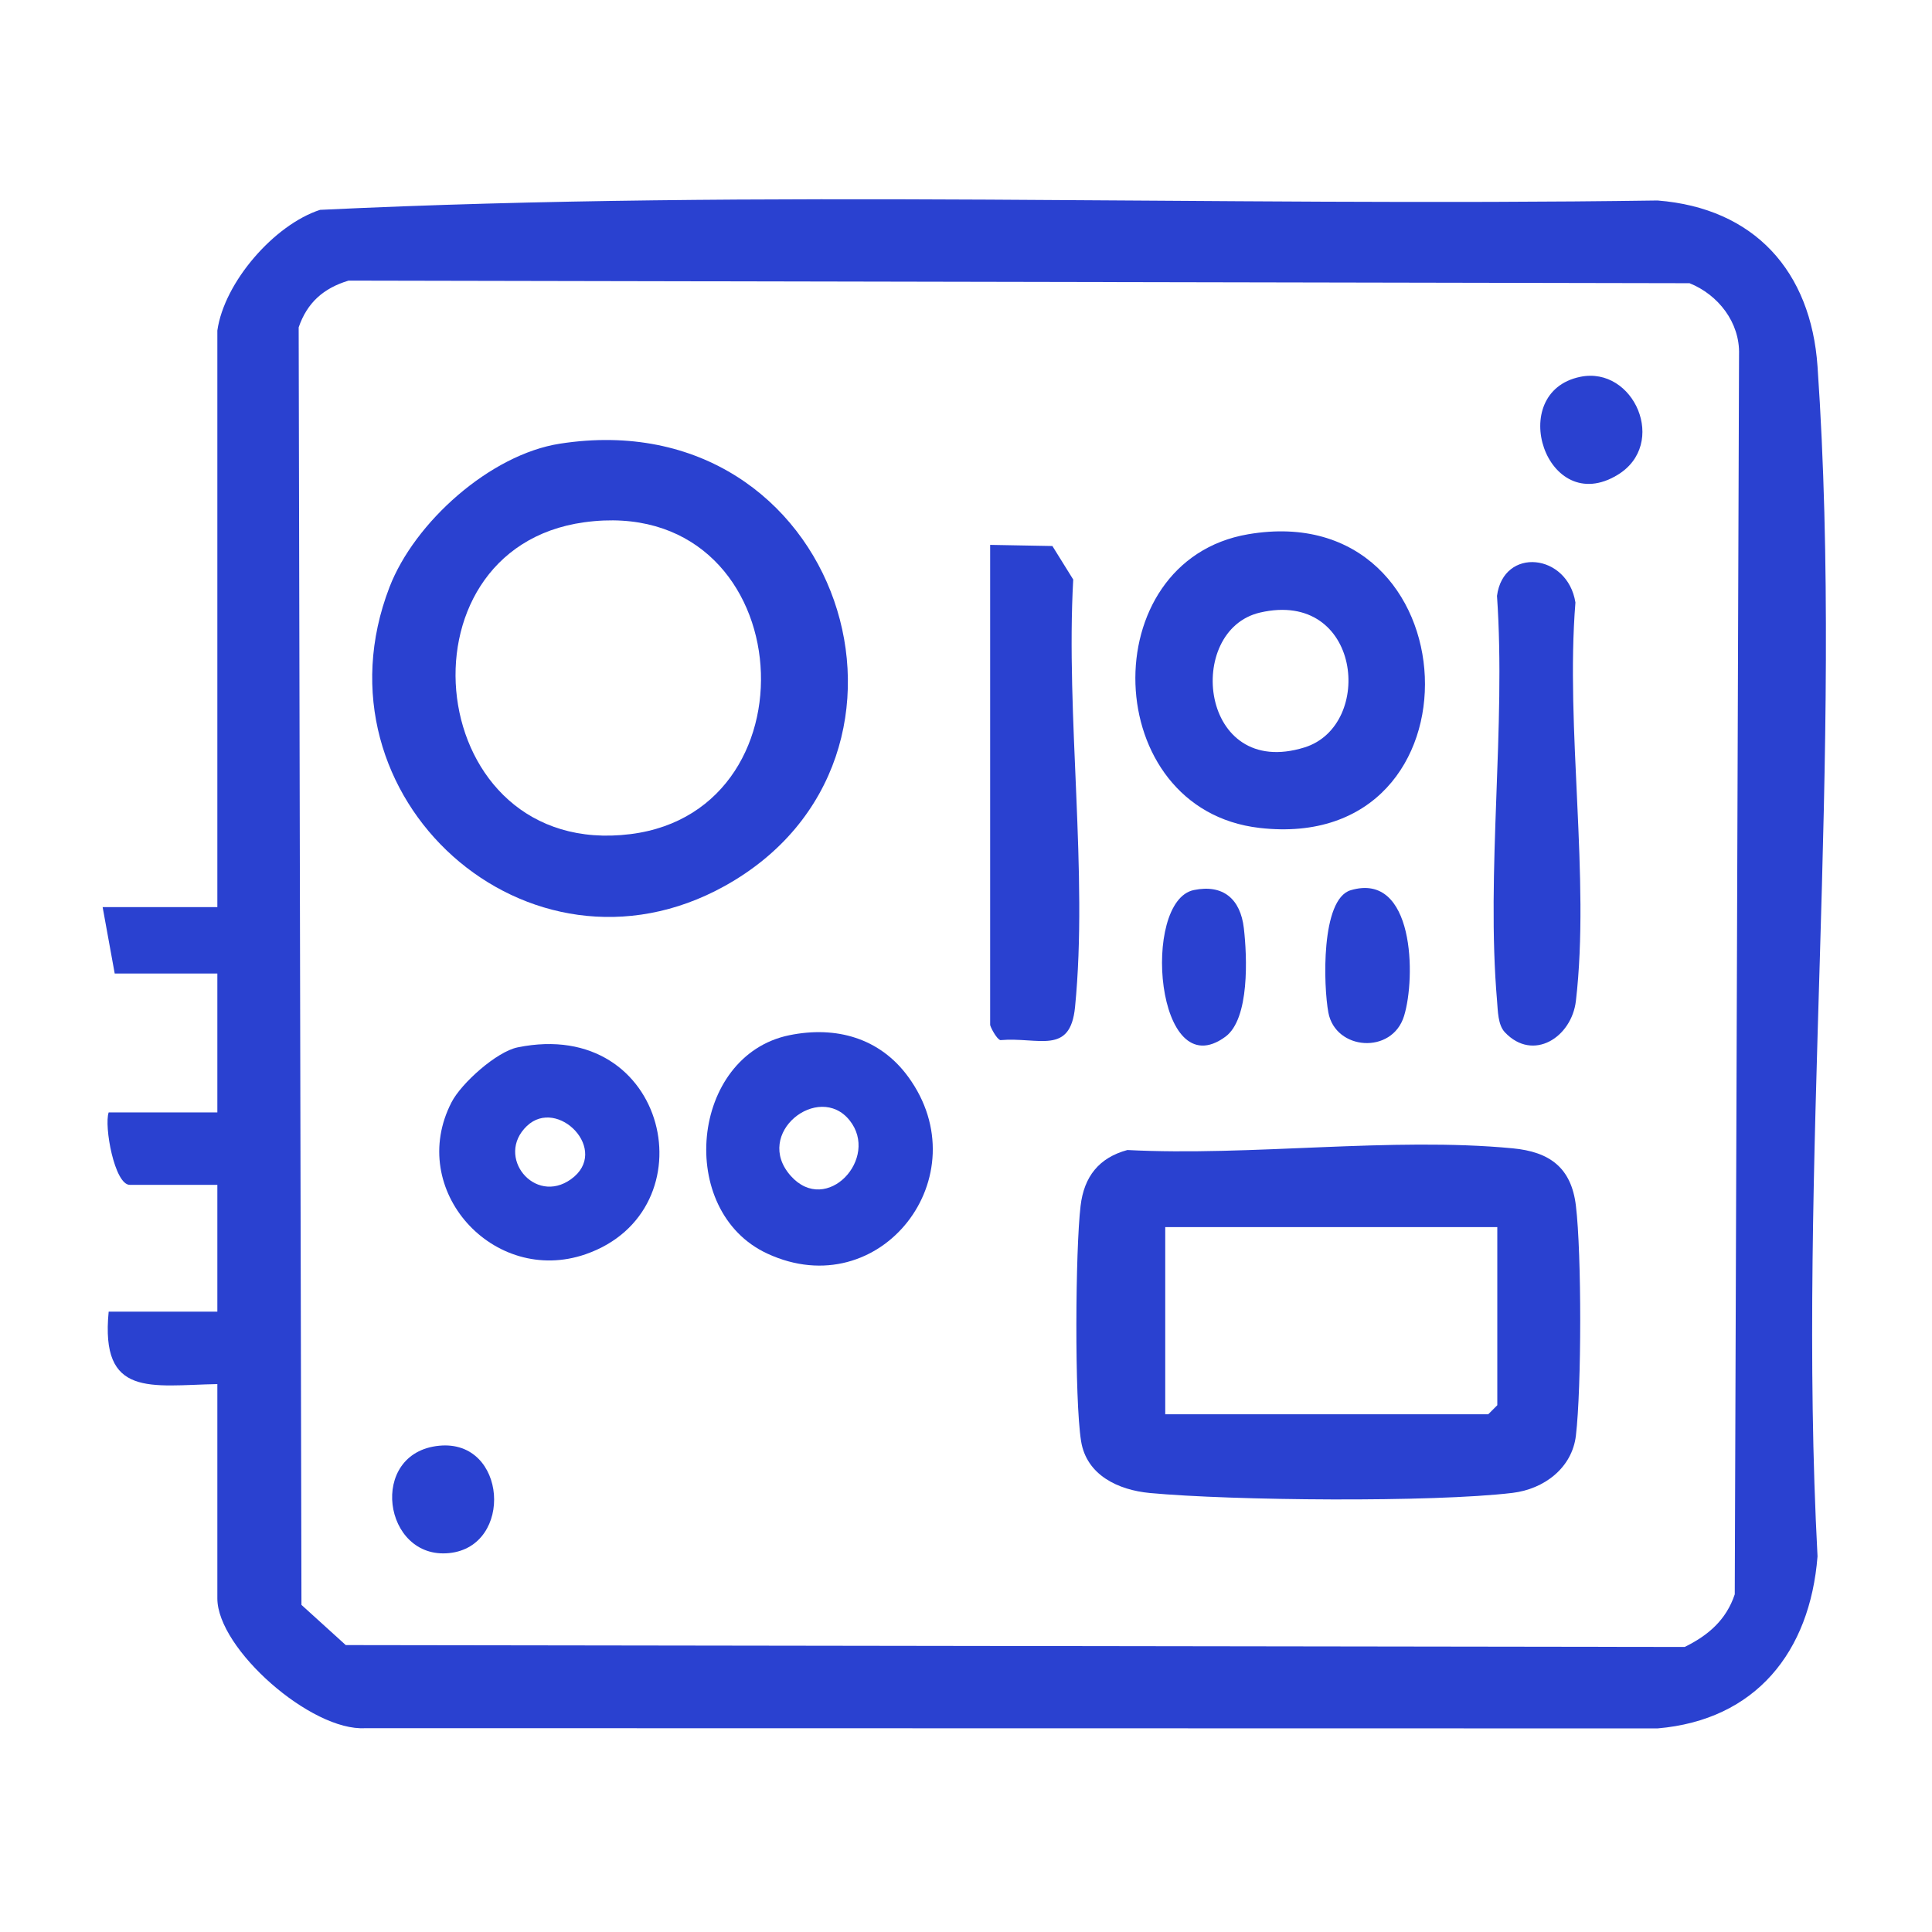 <?xml version="1.0" encoding="UTF-8"?>
<svg xmlns="http://www.w3.org/2000/svg" width="320" height="320" viewBox="0 0 320 320" fill="none">
  <path d="M301.04 60.698C299.95 44.908 290.57 34.468 274.54 33.208C200.76 34.278 126.49 31.238 53.01 34.758C45.39 37.238 37.13 46.768 36 54.748V150.248H17L19 161.248H36V184.248H18C17.21 186.488 18.96 196.248 21.5 196.248H36V217.248H18C16.59 231.558 24.98 229.458 36 229.248V264.748C36 273.098 51.57 286.808 60.51 286.238L274.54 286.278C290.8 284.888 299.79 273.618 301.04 257.778C297.62 193.408 305.46 124.548 301.04 60.698ZM287.33 264.068C285.92 268.308 282.94 270.868 279.04 272.788L57.27 272.478L49.93 265.818L49.47 54.218C50.88 50.118 53.59 47.728 57.73 46.478L279.84 46.908C284.58 48.808 288.2 53.408 288.04 58.708L287.33 264.068Z" fill="#2A41D0"></path>
  <path d="M261.02 199.719C260.27 193.409 256.69 190.779 250.55 190.199C230.49 188.279 207.14 191.539 186.73 190.479C182.03 191.749 179.55 194.879 178.98 199.719C178.11 206.969 177.96 231.779 179.06 238.689C179.96 244.339 185.22 246.799 190.46 247.289C204.06 248.559 237.27 248.859 250.52 247.269C255.72 246.649 260.39 243.159 261.02 237.769C261.96 229.769 261.98 207.709 261.02 199.719ZM248 232.749L246.5 234.249H193V203.249H248V232.749Z" fill="#2A41D0"></path>
  <path d="M92.74 73.487C81.2 75.277 68.66 86.487 64.51 97.257C51.07 132.127 87.53 164.777 120.02 146.757C158.2 125.587 139.27 66.247 92.74 73.487ZM104.42 138.157C70.14 142.427 64.65 90.927 96.76 86.507C132.18 81.637 136.36 134.177 104.42 138.157Z" fill="#2A41D0"></path>
  <path d="M206.74 88.488C180.97 92.878 182.09 134.078 208.61 137.128C246.78 141.528 244.09 82.118 206.74 88.488ZM216.06 123.798C198.68 129.198 196.17 104.358 208.71 101.458C225.46 97.588 227.73 120.168 216.06 123.798Z" fill="#2A41D0"></path>
  <path d="M178.06 166.808C177.26 174.838 172.04 171.728 165.69 172.278C165.03 172.078 164 170.018 164 169.748V90.248L174.31 90.438L177.76 95.988C176.5 118.558 180.25 144.638 178.06 166.808Z" fill="#2A41D0"></path>
  <path d="M150.41 178.329C145.73 171.929 138.48 169.879 130.72 171.469C114.36 174.839 111.92 200.619 127.1 207.639C145.81 216.299 162.47 194.799 150.41 178.329ZM130.98 194.769C124.69 187.719 135.6 179.219 140.7 185.539C145.77 191.819 136.9 201.399 130.98 194.769Z" fill="#2A41D0"></path>
  <path d="M261.02 165.767C260.32 171.817 253.93 175.917 249.26 170.987C248.09 169.757 248.1 167.427 247.96 165.787C246.12 144.357 249.45 120.407 247.95 98.697C249.02 90.537 259.65 91.637 260.94 99.797C259.26 120.617 263.39 145.447 261.02 165.767Z" fill="#2A41D0"></path>
  <path d="M85.73 173.479C82.25 174.189 76.43 179.399 74.8 182.549C67.28 197.079 81.77 213.019 97 207.739C117.8 200.519 110.74 168.359 85.73 173.479ZM94.57 195.319C88.54 199.639 81.98 191.559 87.26 186.509C92.37 181.619 101.16 190.599 94.57 195.319Z" fill="#2A41D0"></path>
  <path d="M202.97 171.709C191.44 180.209 188.96 149.229 197.74 147.419C202.61 146.419 205.46 148.919 206.02 153.729C206.57 158.479 206.99 168.749 202.97 171.709Z" fill="#2A41D0"></path>
  <path d="M232.55 168.298C230.57 174.688 221.2 173.988 220.02 167.718C219.2 163.328 218.74 148.928 223.72 147.448C234.27 144.318 234.53 161.918 232.55 168.298Z" fill="#2A41D0"></path>
  <path d="M74.41 257.239C63.44 258.369 60.9 240.609 72.74 239.459C83.99 238.359 85.12 256.139 74.41 257.239Z" fill="#2A41D0"></path>
  <path d="M267.92 78.657C256.13 85.827 249.29 64.987 261.73 62.417C270.64 60.577 276.33 73.557 267.92 78.657Z" fill="#2A41D0"></path>
</svg>
